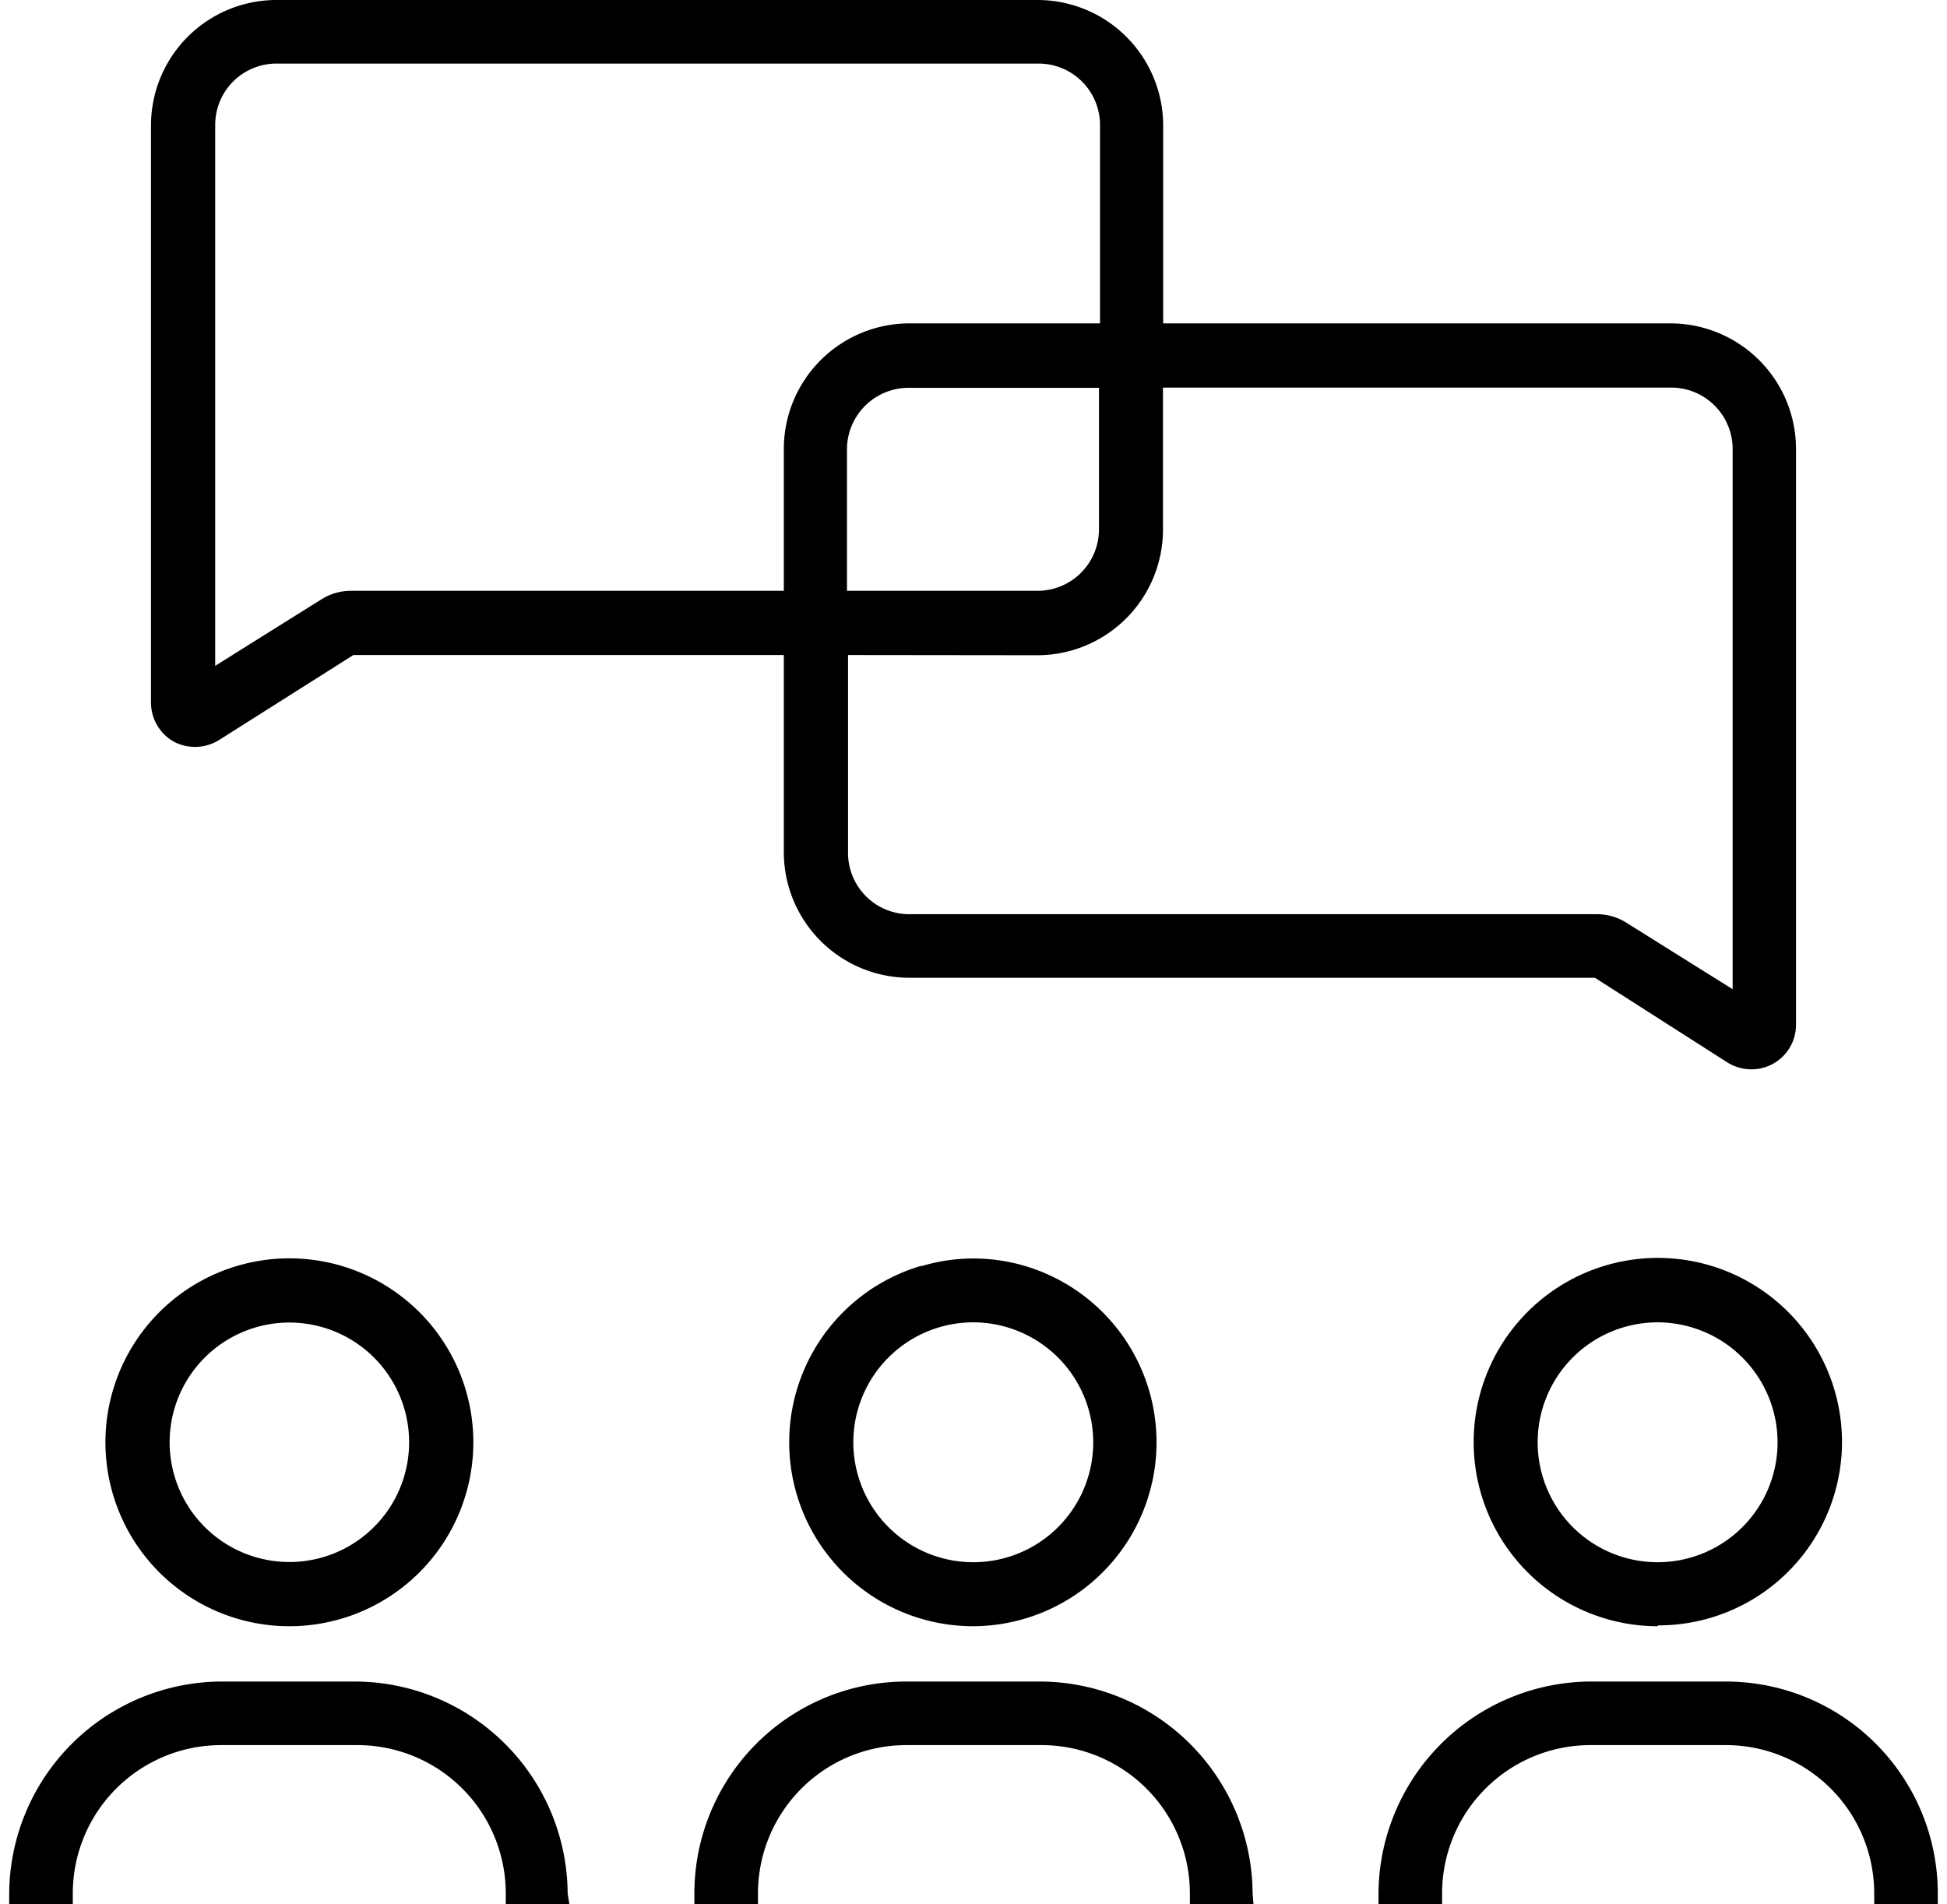 <svg xmlns="http://www.w3.org/2000/svg" viewBox="0 0 91 89.85" aria-hidden="true" style="fill:url(#CerosGradient_id58c17b579);" width="91px" height="89px"><defs><linearGradient class="cerosgradient" data-cerosgradient="true" id="CerosGradient_id58c17b579" gradientUnits="userSpaceOnUse" x1="50%" y1="100%" x2="50%" y2="0%"><stop offset="0%" stop-color="#000000"/><stop offset="100%" stop-color="#000000"/></linearGradient><linearGradient/></defs><g id="Layer_2623bb8c333868" data-name="Layer 2"><g id="Layer_1-2623bb8c333868" data-name="Layer 1"><g id="Layer_2-2623bb8c333868" data-name="Layer 2"><g id="Layer_1-2-2623bb8c333868" data-name="Layer 1-2"><path d="M81.35,49.71a1.57,1.57,0,0,0,.86.25,1.61,1.61,0,0,0,1.6-1.61V21.18a5.42,5.42,0,0,0-5.42-5.42H54V5.92A5.42,5.42,0,0,0,48.58.5h-36A5.42,5.42,0,0,0,7.19,5.92V33.09A1.58,1.58,0,0,0,8.77,34.7a1.57,1.57,0,0,0,.86-.25l6.45-4h21v9.84a5.42,5.42,0,0,0,5.42,5.42H75ZM37.05,21.18v7.2H16.1a2.11,2.11,0,0,0-1.15.33L9.22,32.32V5.92A3.39,3.39,0,0,1,12.6,2.53H48.53a3.39,3.39,0,0,1,3.39,3.39v9.84H42.47a5.42,5.42,0,0,0-5.42,5.42Zm14.87-3.39V25a3.39,3.39,0,0,1-3.39,3.39H39.08v-7.2a3.39,3.39,0,0,1,3.39-3.39ZM42.47,43.64a3.39,3.39,0,0,1-3.39-3.39V30.41h9.45A5.42,5.42,0,0,0,54,25V17.8H78.4a3.39,3.39,0,0,1,3.38,3.39v26.4L76.05,44a2.19,2.19,0,0,0-1.14-.33Z" style="fill:url(#CerosGradient_id58c17b579);"/><path d="M82.21,50.46a2.15,2.15,0,0,1-1.13-.32l-6.26-4H42.47a5.93,5.93,0,0,1-5.92-5.92V30.91H16.24l-6.32,4A2.15,2.15,0,0,1,7.77,35a2.12,2.12,0,0,1-1.08-1.85V5.92A5.92,5.92,0,0,1,12.6,0H48.53a5.93,5.93,0,0,1,5.92,5.92v9.34H78.39a5.93,5.93,0,0,1,5.92,5.92V48.35a2.1,2.1,0,0,1-2.09,2.11ZM16,29.91H37.6V40.25a4.92,4.92,0,0,0,4.92,4.92H75.16l6.51,4.1a1.13,1.13,0,0,0,1.69-1V21.18a4.92,4.92,0,0,0-4.92-4.92h-25V5.92A4.94,4.94,0,0,0,48.53,1H12.6A4.93,4.93,0,0,0,7.69,5.92V33.09a1.1,1.1,0,0,0,1.12,1.08A1.06,1.06,0,0,0,9.38,34ZM82.28,48.49l-6.5-4.09a1.58,1.58,0,0,0-.87-.26H42.47a3.89,3.89,0,0,1-3.89-3.89V29.91h10A4.93,4.93,0,0,0,53.45,25V17.3h25a3.9,3.9,0,0,1,3.88,3.89ZM39.58,30.91v9.34a2.89,2.89,0,0,0,2.89,2.89H74.91a2.61,2.61,0,0,1,1.41.41l5,3.13V21.18a2.9,2.9,0,0,0-2.88-2.89h-24V25a5.93,5.93,0,0,1-5.92,5.92ZM8.72,33.23V5.92A3.89,3.89,0,0,1,12.58,2h36a3.9,3.9,0,0,1,3.89,3.89V16.26h-10a4.94,4.94,0,0,0-4.92,4.92v7.7H16.1a1.7,1.7,0,0,0-.88.25ZM12.6,3A2.89,2.89,0,0,0,9.72,5.9V31.42l5-3.13a2.61,2.61,0,0,1,1.41-.41H36.55v-6.7a5.93,5.93,0,0,1,5.92-5.92h9V5.92A2.9,2.9,0,0,0,48.59,3h-36ZM48.53,28.88h-10v-7.7a3.9,3.9,0,0,1,3.89-3.89h10V25A3.9,3.9,0,0,1,48.53,28.88Zm-9-1h9A2.9,2.9,0,0,0,51.42,25V18.3h-9a2.91,2.91,0,0,0-2.89,2.89Z" style="fill:url(#CerosGradient_id58c17b579);"/><path d="M13.21,59.87a8.22,8.22,0,1,0,4.31,1.24A8.12,8.12,0,0,0,13.21,59.87Zm6.16,8.19a6.16,6.16,0,1,1-6.17-6.15h0A6.16,6.16,0,0,1,19.37,68.06Z" style="fill:url(#CerosGradient_id58c17b579);"/><path d="M13.21,76.74a8.68,8.68,0,1,1,8.31-6.14A8.68,8.68,0,0,1,13.21,76.74Zm0-16.36a7.68,7.68,0,1,0,7.35,9.93,7.82,7.82,0,0,0,.34-2.25A7.7,7.7,0,0,0,13.21,60.38Zm0,14.33a6.65,6.65,0,0,1,0-13.3h0a6.65,6.65,0,1,1,0,13.3Zm0-12.3h0a5.65,5.65,0,1,0,4,1.65A5.65,5.65,0,0,0,13.21,62.41Z" style="fill:url(#CerosGradient_id58c17b579);"/><path d="M16.39,81.84a7.52,7.52,0,0,1,7.51,7.51h2a9.55,9.55,0,0,0-9.54-9.54H10A9.56,9.56,0,0,0,.5,89.35h2A7.52,7.52,0,0,1,10,81.84Z" style="fill:url(#CerosGradient_id58c17b579);"/><path d="M26.43,89.85h-3v-.5a7,7,0,0,0-7-7H10a7,7,0,0,0-7,7v.5H0v-.5a10.06,10.06,0,0,1,10-10h6.35a10.06,10.06,0,0,1,10,10Zm-2.05-1h1a9,9,0,0,0-9-8.54H10a9,9,0,0,0-9,8.54H2a8,8,0,0,1,8-7.51h6.35A8,8,0,0,1,24.38,88.85Z" style="fill:url(#CerosGradient_id58c17b579);"/><path d="M45.5,76.24a8.18,8.18,0,0,0,2.29-16,7.94,7.94,0,0,0-4.58,0,8.18,8.18,0,0,0,2.29,16Zm0-14.34a6.16,6.16,0,1,1-6.15,6.17h0A6.16,6.16,0,0,1,45.5,61.9Z" style="fill:url(#CerosGradient_id58c17b579);"/><path d="M45.5,76.74a8.68,8.68,0,0,1-2.49-17l.06,0a8.55,8.55,0,0,1,4.86,0,8.68,8.68,0,0,1-2.43,17Zm0-16.36a7.45,7.45,0,0,0-2.15.31,7.7,7.7,0,0,0-5.53,7.37,7.81,7.81,0,0,0,.33,2.25,7.68,7.68,0,1,0,9.5-9.62A7.45,7.45,0,0,0,45.5,60.38Zm0,14.33A6.66,6.66,0,1,1,52.15,68v0a6.65,6.65,0,0,1-6.65,6.65Zm0-12.31a5.66,5.66,0,1,0,5.65,5.67h0A5.67,5.67,0,0,0,45.5,62.4Z" style="fill:url(#CerosGradient_id58c17b579);"/><path d="M32.79,89.35h2a7.52,7.52,0,0,1,7.51-7.51h6.34a7.52,7.52,0,0,1,7.51,7.51h2a9.55,9.55,0,0,0-9.54-9.54H42.33A9.55,9.55,0,0,0,32.79,89.35Z" style="fill:url(#CerosGradient_id58c17b579);"/><path d="M58.71,89.85h-3v-.5a7,7,0,0,0-7-7H42.33a7,7,0,0,0-7,7v.5h-3v-.5a10,10,0,0,1,10-10h6.34a10.06,10.06,0,0,1,10,10Zm-2-1h1a9,9,0,0,0-9-8.54H42.33a9.05,9.05,0,0,0-9,8.54h1a8,8,0,0,1,8-7.51h6.34a8,8,0,0,1,8,7.51Z" style="fill:url(#CerosGradient_id58c17b579);"/><path d="M77.79,76.24A8.19,8.19,0,1,0,69.64,68,8.38,8.38,0,0,0,70,70.45,8.18,8.18,0,0,0,77.79,76.24Zm0-14.34a6.16,6.16,0,1,1-6.16,6.16h0A6.16,6.16,0,0,1,77.79,61.9Z" style="fill:url(#CerosGradient_id58c17b579);"/><path d="M77.79,76.74A8.69,8.69,0,1,1,86.48,68a8.66,8.66,0,0,1-8.69,8.7Zm0-16.36A7.68,7.68,0,1,0,84.36,64,7.74,7.74,0,0,0,77.79,60.38Zm0,14.33A6.66,6.66,0,1,1,84.44,68v0A6.67,6.67,0,0,1,77.79,74.71Zm0-12.31a5.66,5.66,0,1,0,5.65,5.67h0A5.67,5.67,0,0,0,77.79,62.4Z" style="fill:url(#CerosGradient_id58c17b579);"/><path d="M81,79.81H74.61a9.55,9.55,0,0,0-9.54,9.54h2a7.52,7.52,0,0,1,7.51-7.51H81a7.52,7.52,0,0,1,7.51,7.51h2A9.56,9.56,0,0,0,81,79.81Z" style="fill:url(#CerosGradient_id58c17b579);"/><path d="M91,89.85H88v-.5a7,7,0,0,0-7-7H74.61a7,7,0,0,0-7,7v.5h-3v-.5a10.06,10.06,0,0,1,10-10H81a10,10,0,0,1,10,10Zm-2-1h1a9,9,0,0,0-9-8.54H74.61a9,9,0,0,0-9,8.54h1a8,8,0,0,1,8-7.51H81A8,8,0,0,1,89,88.85Z" style="fill:url(#CerosGradient_id58c17b579);"/></g></g></g></g></svg>